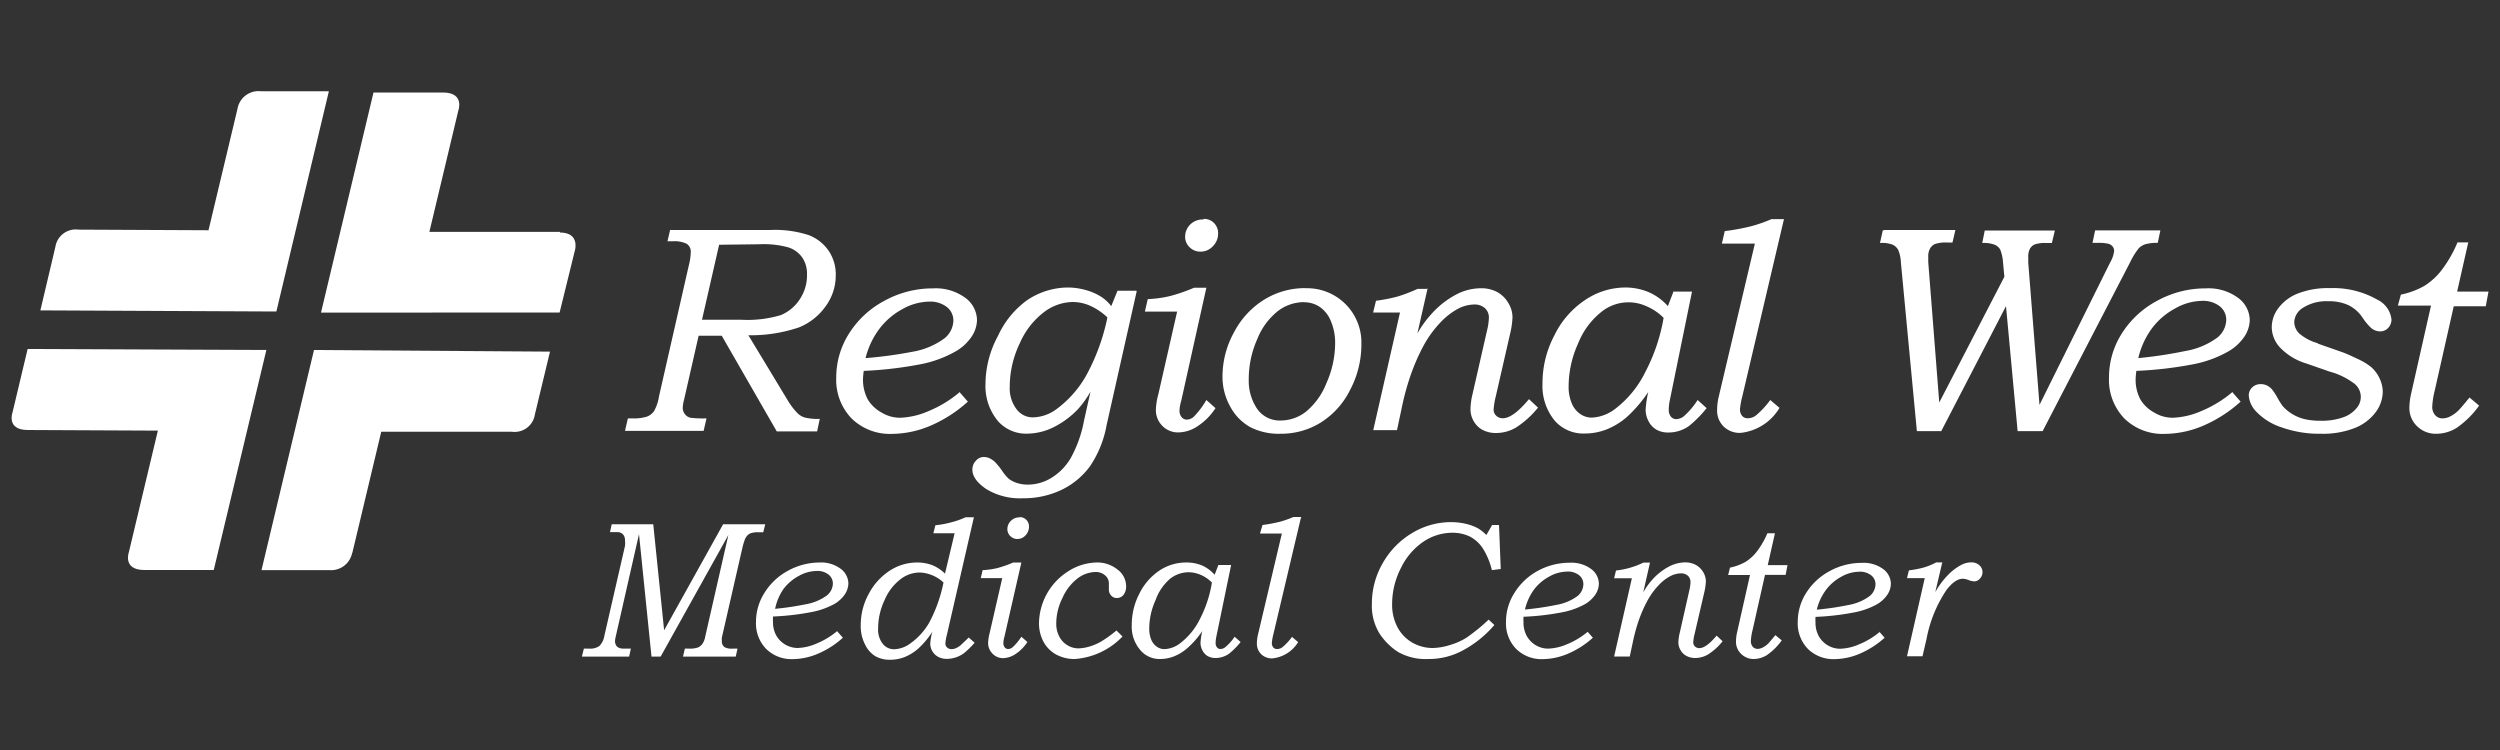 <svg id="Layer_1" data-name="Layer 1" xmlns="http://www.w3.org/2000/svg" viewBox="0 0 200 60"><rect x="0" y="0" width="200" height="60" fill="#333333" stroke="none"/><defs><style>.cls-1{fill:#fff;}</style></defs><title>testimonial-logo-regional-west</title><path class="cls-1" d="M48.94,41.94h3.32l.87,8.48,4.72-8.48h3.37l-.16.64h-.4a1.78,1.78,0,0,0-.58.07.77.77,0,0,0-.32.22,1.1,1.1,0,0,0-.21.4,5.17,5.17,0,0,0-.16.56L57.75,51a1.57,1.57,0,0,0,0,.32.52.52,0,0,0,.23.46,1.21,1.21,0,0,0,.64.11H59l-.14.64H54.64l.15-.64h.34a2,2,0,0,0,.7-.09.86.86,0,0,0,.36-.29,1.44,1.44,0,0,0,.23-.59l1.85-8.12-5.42,9.73h-.73l-1-9.8-1.86,8.19a2,2,0,0,0-.06.37.72.72,0,0,0,.09.34.44.44,0,0,0,.22.19.87.87,0,0,0,.37.07h.59l-.14.64H46.55l.16-.64h.43a1.28,1.28,0,0,0,.81-.21,1.51,1.51,0,0,0,.4-.82L50,43.67a2.24,2.24,0,0,0,0-.45.67.67,0,0,0-.17-.48.63.63,0,0,0-.47-.17H48.8l.14-.64"/><path class="cls-1" d="M67,50.53l.43.49a7.18,7.18,0,0,1-2,1.28,5.28,5.28,0,0,1-2,.43,2.89,2.89,0,0,1-2.14-.82,2.93,2.93,0,0,1-.81-2.17,4.32,4.32,0,0,1,.67-2.3A5,5,0,0,1,63,45.68,5.3,5.3,0,0,1,65.54,45a2.63,2.63,0,0,1,1.71.5,1.49,1.49,0,0,1,.62,1.18,1.65,1.65,0,0,1-.27.85,2.54,2.54,0,0,1-.91.82,6.19,6.19,0,0,1-1.85.63,20.11,20.11,0,0,1-3,.34,4.25,4.25,0,0,0,0,.45,2.2,2.2,0,0,0,.26,1.07,2,2,0,0,0,1.7,1,4.11,4.11,0,0,0,1.51-.35,6.29,6.29,0,0,0,1.66-1m-5-1.78a23.23,23.23,0,0,0,2.5-.37,4,4,0,0,0,1.7-.72,1.26,1.26,0,0,0,.46-.93.91.91,0,0,0-.34-.72,1.43,1.43,0,0,0-1-.29,2.94,2.94,0,0,0-1.38.39,3.77,3.77,0,0,0-1.24,1.06A4.31,4.31,0,0,0,62,48.75Z"/><path class="cls-1" d="M77.91,41.39l-2.15,9.36a4,4,0,0,0-.13.73.42.42,0,0,0,.14.32.5.5,0,0,0,.35.13.86.86,0,0,0,.34-.07,1.58,1.58,0,0,0,.39-.24L77.5,51l.47.42a6.91,6.91,0,0,1-.86.84,2.35,2.35,0,0,1-1.36.45,1.43,1.43,0,0,1-.69-.16,1.18,1.18,0,0,1-.47-.45,1.23,1.23,0,0,1-.17-.62,4.73,4.73,0,0,1,.17-.94,6.85,6.85,0,0,1-1.11,1.33,3.8,3.8,0,0,1-1.1.69,3.17,3.17,0,0,1-1.16.22,2.33,2.33,0,0,1-1.22-.3,2.22,2.22,0,0,1-.8-.93A3.18,3.18,0,0,1,68.86,50a5.16,5.16,0,0,1,.65-2.51,4.94,4.94,0,0,1,1.69-1.85A4,4,0,0,1,73.38,45a3.36,3.36,0,0,1,1.22.22,3.15,3.15,0,0,1,1,.67l.77-3.23H74.67l.16-.64a7.71,7.71,0,0,0,1.29-.24,6.46,6.46,0,0,0,1.13-.4h.66M75.48,46.6a2.92,2.92,0,0,0-.93-.59,2.81,2.81,0,0,0-1-.21,2.54,2.54,0,0,0-1.5.53A4.11,4.11,0,0,0,70.77,48a5.32,5.32,0,0,0-.52,2.3,1.8,1.8,0,0,0,.37,1.2,1.13,1.13,0,0,0,.9.44,2.3,2.3,0,0,0,1.3-.46,5.22,5.22,0,0,0,1.54-1.71A11.76,11.76,0,0,0,75.48,46.6Z"/><path class="cls-1" d="M81.71,45l-1.35,5.92a2.13,2.13,0,0,0-.09.52.52.52,0,0,0,.11.35.34.34,0,0,0,.27.13.55.55,0,0,0,.37-.15,4.44,4.44,0,0,0,.69-.83l.48.42a3.21,3.21,0,0,1-.93.95,1.87,1.87,0,0,1-1,.34,1.14,1.14,0,0,1-.86-.36,1.19,1.19,0,0,1-.35-.84,3.58,3.58,0,0,1,.13-.84l1-4.36H78.46l.15-.64a6.21,6.21,0,0,0,1.16-.16A9,9,0,0,0,81.06,45h.65m-.14-3.63a.73.73,0,0,1,.54.22.76.76,0,0,1,.21.56,1,1,0,0,1-.28.68.87.87,0,0,1-.64.29.78.78,0,0,1-.57-.23.75.75,0,0,1-.24-.56.91.91,0,0,1,.29-.67A.93.93,0,0,1,81.57,41.39Z"/><path class="cls-1" d="M89.34,50.46l.46.46A5.86,5.86,0,0,1,86,52.72a3.06,3.06,0,0,1-1.51-.36,2.54,2.54,0,0,1-1-1,3.14,3.14,0,0,1-.37-1.53,5,5,0,0,1,2.36-4.14A4.35,4.35,0,0,1,87.69,45a2.57,2.57,0,0,1,1.72.57,1.67,1.67,0,0,1,.68,1.3,1.1,1.1,0,0,1-.21.72.67.67,0,0,1-.55.25.58.58,0,0,1-.44-.2.67.67,0,0,1-.18-.47v-.5a.83.83,0,0,0-.3-.64,1.13,1.13,0,0,0-.78-.27,2.44,2.44,0,0,0-1.42.51A4,4,0,0,0,85,47.83a4.61,4.61,0,0,0-.5,2.07,2.19,2.19,0,0,0,.23,1,1.76,1.76,0,0,0,.65.71,1.67,1.67,0,0,0,.87.26,3.26,3.26,0,0,0,.88-.14,4.29,4.29,0,0,0,.95-.4,10.34,10.34,0,0,0,1.25-.9"/><path class="cls-1" d="M97.49,45.2h1l-1.18,5.72a2.72,2.72,0,0,0-.06.51.53.53,0,0,0,.11.36.35.35,0,0,0,.28.13.65.65,0,0,0,.41-.17,3.9,3.9,0,0,0,.72-.81l.48.42a6,6,0,0,1-.93.94,1.88,1.88,0,0,1-1.06.34,1.29,1.29,0,0,1-.64-.15,1.09,1.09,0,0,1-.42-.45,1.32,1.32,0,0,1-.16-.62,5.7,5.7,0,0,1,.14-.93A7.08,7.08,0,0,1,95,51.84a3.69,3.69,0,0,1-1.08.67,3.1,3.1,0,0,1-1.12.21A2,2,0,0,1,91.22,52a2.87,2.87,0,0,1-.68-2,5.41,5.41,0,0,1,.62-2.53,4.74,4.74,0,0,1,1.63-1.85A3.83,3.83,0,0,1,94.9,45a3.21,3.21,0,0,1,1.27.24,2.94,2.94,0,0,1,1,.74l.31-.8m-.54,1.41a2.82,2.82,0,0,0-.88-.6,2.47,2.47,0,0,0-1-.21,2.42,2.42,0,0,0-1.44.51A4,4,0,0,0,92.45,48a5.52,5.52,0,0,0-.51,2.28,2.21,2.21,0,0,0,.16.89,1.27,1.27,0,0,0,.45.57,1.08,1.08,0,0,0,.61.19,2.2,2.2,0,0,0,1.29-.5A5.47,5.47,0,0,0,96,49.51,9.68,9.68,0,0,0,96.95,46.62Z"/><path class="cls-1" d="M104.08,41.39l-2.21,9.35a3.89,3.89,0,0,0-.12.69.51.51,0,0,0,.11.36.37.37,0,0,0,.3.13.69.69,0,0,0,.43-.14,4.41,4.41,0,0,0,.77-.83l.49.42a2.73,2.73,0,0,1-2.06,1.3,1.22,1.22,0,0,1-.9-.34,1.17,1.17,0,0,1-.34-.86,3.2,3.2,0,0,1,.09-.71l1.91-8.08H100.8L101,42a12.44,12.44,0,0,0,1.39-.26,7.81,7.81,0,0,0,1.08-.38h.66"/><path class="cls-1" d="M119.34,42h.58l.14,3.52-.71.09a5.78,5.78,0,0,0-.75-1.78,2.82,2.82,0,0,0-1-.9,3.15,3.15,0,0,0-1.42-.31,4.15,4.15,0,0,0-2.3.71,5.33,5.33,0,0,0-1.8,2.1,6.31,6.31,0,0,0-.71,2.91,3.83,3.83,0,0,0,.42,1.82,3.07,3.07,0,0,0,1.18,1.24,3.26,3.26,0,0,0,1.66.44A4.89,4.89,0,0,0,116,51.6a5.23,5.23,0,0,0,1.31-.58,14.74,14.74,0,0,0,1.78-1.45l.46.43a8.77,8.77,0,0,1-2.65,2.1,5.7,5.7,0,0,1-2.62.62,4.48,4.48,0,0,1-2.43-.56,5,5,0,0,1-1.49-1.48,4.23,4.23,0,0,1-.61-2.38,6.45,6.45,0,0,1,.87-3.25,6.55,6.55,0,0,1,2.34-2.4,6,6,0,0,1,3.14-.88,5.13,5.13,0,0,1,1.3.17,3.61,3.61,0,0,1,.88.35,3.57,3.57,0,0,1,.63.51l.46-.8"/><path class="cls-1" d="M127,50.53l.43.49a7.19,7.19,0,0,1-2,1.28,5.27,5.27,0,0,1-2,.43,2.89,2.89,0,0,1-2.14-.82,2.93,2.93,0,0,1-.81-2.17,4.29,4.29,0,0,1,.67-2.3A5,5,0,0,1,123,45.68a5.31,5.31,0,0,1,2.58-.66,2.63,2.63,0,0,1,1.71.5,1.49,1.49,0,0,1,.62,1.18,1.65,1.65,0,0,1-.27.85,2.55,2.55,0,0,1-.91.82,6.21,6.21,0,0,1-1.85.63,20.15,20.15,0,0,1-3,.34,4.07,4.07,0,0,0,0,.45,2.23,2.23,0,0,0,.25,1.07,2,2,0,0,0,.72.75,1.92,1.92,0,0,0,1,.28,4.13,4.13,0,0,0,1.51-.35,6.26,6.26,0,0,0,1.66-1m-5-1.78a23.38,23.38,0,0,0,2.5-.37,4,4,0,0,0,1.7-.72,1.26,1.26,0,0,0,.45-.93.9.9,0,0,0-.34-.72,1.42,1.42,0,0,0-1-.29,2.93,2.93,0,0,0-1.38.39,3.74,3.74,0,0,0-1.24,1.06A4.35,4.35,0,0,0,122,48.75Z"/><path class="cls-1" d="M132,45l-.54,2.39a5.68,5.68,0,0,1,.71-1,4.82,4.82,0,0,1,1.32-1.05,2.87,2.87,0,0,1,1.3-.35,1.8,1.8,0,0,1,.87.2,1.58,1.58,0,0,1,.59.57,1.46,1.46,0,0,1,.22.75,4.71,4.71,0,0,1-.14.93l-.75,3.23a3.76,3.76,0,0,0-.12.71.44.44,0,0,0,.14.34.5.5,0,0,0,.35.13q.54,0,1.38-1l.48.45a4.81,4.81,0,0,1-1.17,1.06,2.07,2.07,0,0,1-1,.28,1.47,1.47,0,0,1-.71-.16,1.16,1.16,0,0,1-.48-.46,1.21,1.21,0,0,1-.18-.63,3.59,3.59,0,0,1,.11-.77l.76-3.36a3.17,3.17,0,0,0,.1-.67.69.69,0,0,0-.21-.53.8.8,0,0,0-.56-.19,1.86,1.86,0,0,0-.84.22,3.53,3.53,0,0,0-.94.73,5.82,5.82,0,0,0-.91,1.26,10.84,10.84,0,0,0-.76,1.79,14,14,0,0,0-.38,1.44l-.26,1.21h-1.25l1.42-6.26h-1.42l.15-.62a6.63,6.63,0,0,0,2.19-.63H132"/><path class="cls-1" d="M142,42.64l-.58,2.57H143l-.15.78H141.2l-1,4.44a4.38,4.38,0,0,0-.13.84.69.69,0,0,0,.15.47.51.51,0,0,0,.39.17.9.9,0,0,0,.35-.08,1.8,1.8,0,0,0,.47-.32c.08-.08.28-.31.6-.7l.51.42a4.89,4.89,0,0,1-1.19,1.18,2.05,2.05,0,0,1-1.06.31,1.39,1.39,0,0,1-1-.41,1.32,1.32,0,0,1-.41-1,3.44,3.44,0,0,1,.1-.78L140,46h-1.75l.15-.59a4.24,4.24,0,0,0,1.24-.46,3.5,3.5,0,0,0,.91-.83,6.72,6.72,0,0,0,.84-1.46H142"/><path class="cls-1" d="M150.34,50.53l.43.49a7.2,7.2,0,0,1-2,1.28,5.27,5.27,0,0,1-2,.43,2.9,2.9,0,0,1-2.14-.82,2.94,2.94,0,0,1-.81-2.17,4.3,4.3,0,0,1,.67-2.3,5,5,0,0,1,1.88-1.75,5.31,5.31,0,0,1,2.58-.66,2.63,2.63,0,0,1,1.71.5,1.49,1.49,0,0,1,.61,1.18,1.64,1.64,0,0,1-.27.85,2.53,2.53,0,0,1-.91.82,6.21,6.21,0,0,1-1.85.63,20.11,20.11,0,0,1-3,.34,3.92,3.92,0,0,0,0,.45,2.23,2.23,0,0,0,.25,1.07,2,2,0,0,0,.72.75,1.92,1.92,0,0,0,1,.28,4.12,4.12,0,0,0,1.51-.35,6.23,6.23,0,0,0,1.66-1m-5-1.78a23.24,23.24,0,0,0,2.5-.37,4,4,0,0,0,1.7-.72,1.25,1.25,0,0,0,.46-.93.91.91,0,0,0-.34-.72,1.43,1.43,0,0,0-1-.29,2.94,2.94,0,0,0-1.38.39,3.77,3.77,0,0,0-1.24,1.06A4.33,4.33,0,0,0,145.35,48.75Z"/><path class="cls-1" d="M155.38,45l-.56,2.38a6.16,6.16,0,0,1,1-1.36,4.15,4.15,0,0,1,1.07-.82,1.71,1.71,0,0,1,.8-.21.93.93,0,0,1,.66.23.73.73,0,0,1,.25.56.72.72,0,0,1-.21.51.6.6,0,0,1-.44.22,1.41,1.41,0,0,1-.45-.1,1.43,1.43,0,0,0-.47-.11q-.64,0-1.34.94a10.49,10.49,0,0,0-1.57,3.89l-.32,1.37h-1.24l1.42-6.25h-1.42l.15-.62a8,8,0,0,0,1.19-.23,5.35,5.35,0,0,0,1-.41h.56"/><path class="cls-1" d="M19,8.7l-2.32,9.72L6.28,18.37a1.65,1.65,0,0,0-1.85,1.38L3.23,24.83l18.88.09,4.2-17.62-5.43,0A1.71,1.71,0,0,0,19,8.7"/><path class="cls-1" d="M44.78,18.55l-10.43,0,2.32-9.72s.52-1.42-1.22-1.43l-5.57,0-4.2,17.61L44.77,25,46,20s.4-1.39-1.2-1.4"/><path class="cls-1" d="M28.18,44.26l2.32-9.72,10.45,0a1.64,1.64,0,0,0,1.84-1.38L44,28.13,25.12,28l-4.2,17.61,5.43,0a1.72,1.72,0,0,0,1.83-1.42"/><path class="cls-1" d="M2.2,34.4l10.43.05-2.32,9.72s-.52,1.42,1.22,1.43l5.57,0L21.31,28,2.21,27.92,1,33s-.51,1.39,1.2,1.4"/><path class="cls-1" d="M53.6,18.4h8a8.73,8.73,0,0,1,3.1.41,3.42,3.42,0,0,1,1.59,1.25,3.38,3.38,0,0,1,.57,2,4.15,4.15,0,0,1-.8,2.43,4.85,4.85,0,0,1-2.11,1.69,12,12,0,0,1-4.08.64l3.21,5.31a5.37,5.37,0,0,0,.67.87,1.35,1.35,0,0,0,.63.4,4.29,4.29,0,0,0,1.2.11l-.21,1H62.14l-4.4-7.65H55.89L54.72,32a2.57,2.57,0,0,0-.1.63.79.79,0,0,0,.18.51.76.76,0,0,0,.44.28,8.34,8.34,0,0,0,1.28.05l-.23,1H50l.23-1h.34a3.44,3.44,0,0,0,1.21-.15,1.24,1.24,0,0,0,.55-.44,3.53,3.53,0,0,0,.39-1.17l2.39-10.5a4.54,4.54,0,0,0,.15-1,.75.75,0,0,0-.33-.71,2.29,2.29,0,0,0-1.11-.2h-.42l.23-1m3.9,1.28-1.37,6h3.15a9.26,9.26,0,0,0,3.15-.37,3.31,3.31,0,0,0,1.51-1.25,3.44,3.44,0,0,0,.59-2,2.32,2.32,0,0,0-.38-1.36,2.2,2.2,0,0,0-1.08-.8,7.39,7.39,0,0,0-2.32-.26Z"/><path class="cls-1" d="M76.79,31.4l.64.73a10.78,10.78,0,0,1-3,1.93,8,8,0,0,1-3.06.65,4.38,4.38,0,0,1-3.24-1.23,4.45,4.45,0,0,1-1.23-3.28,6.52,6.52,0,0,1,1-3.48,7.48,7.48,0,0,1,2.84-2.65,8,8,0,0,1,3.9-1,4,4,0,0,1,2.59.76,2.25,2.25,0,0,1,.93,1.79,2.48,2.48,0,0,1-.41,1.28,3.83,3.83,0,0,1-1.37,1.25,9.19,9.19,0,0,1-2.79,1,30.58,30.58,0,0,1-4.49.52,5.9,5.9,0,0,0-.06.68,3.37,3.37,0,0,0,.39,1.62A2.91,2.91,0,0,0,70.52,33a2.85,2.85,0,0,0,1.48.42,6.22,6.22,0,0,0,2.28-.53,9.44,9.44,0,0,0,2.52-1.54m-7.56-2.7A34.29,34.29,0,0,0,73,28.14a6,6,0,0,0,2.58-1.09,1.89,1.89,0,0,0,.69-1.4,1.37,1.37,0,0,0-.51-1.08,2.18,2.18,0,0,0-1.45-.44,4.48,4.48,0,0,0-2.1.59,5.7,5.7,0,0,0-1.87,1.6A6.51,6.51,0,0,0,69.23,28.71Z"/><path class="cls-1" d="M90.93,23.33,88.53,34a8.56,8.56,0,0,1-1.33,3.3,6.1,6.1,0,0,1-2.26,1.88,7,7,0,0,1-3.12.68,5.14,5.14,0,0,1-2.94-.75q-1.09-.75-1.09-1.54a1,1,0,0,1,.28-.71.84.84,0,0,1,.63-.3,1.1,1.1,0,0,1,.44.09,1.72,1.72,0,0,1,.46.31,6.12,6.12,0,0,1,.56.69,3.57,3.57,0,0,0,.55.66,2.26,2.26,0,0,0,.68.34,2.94,2.94,0,0,0,.84.12,3.62,3.62,0,0,0,1.88-.54,4.54,4.54,0,0,0,1.54-1.57,9.86,9.86,0,0,0,1.07-3l.52-2.33a7.88,7.88,0,0,1-1,1.4,7,7,0,0,1-2,1.47,4.84,4.84,0,0,1-2,.49,3,3,0,0,1-2.4-1,4.37,4.37,0,0,1-1-3,8.13,8.13,0,0,1,1-3.82A7.21,7.21,0,0,1,82.19,24a5.92,5.92,0,0,1,3.21-1,5.36,5.36,0,0,1,1.41.19,4.68,4.68,0,0,1,1.25.53,3.26,3.26,0,0,1,.84.77l.5-1.23h1.52m-2.34,2.12a5,5,0,0,0-1.37-.92,3.46,3.46,0,0,0-1.41-.3,3.91,3.91,0,0,0-2.28.81,6.25,6.25,0,0,0-1.94,2.5,8,8,0,0,0-.8,3.46,2.76,2.76,0,0,0,.54,1.8,1.61,1.61,0,0,0,1.29.66,3.29,3.29,0,0,0,1.91-.66,8.56,8.56,0,0,0,2.41-2.75A16.7,16.7,0,0,0,88.58,25.46Z"/><path class="cls-1" d="M96.5,23.06l-2,9a3.14,3.14,0,0,0-.14.78.8.8,0,0,0,.17.53.52.52,0,0,0,.41.2.85.85,0,0,0,.56-.23A6.75,6.75,0,0,0,96.51,32l.73.65a4.86,4.86,0,0,1-1.41,1.43,2.81,2.81,0,0,1-1.51.51A1.72,1.72,0,0,1,93,34.08a1.77,1.77,0,0,1-.53-1.27,5.37,5.37,0,0,1,.2-1.28l1.5-6.6H91.59l.23-1a9.39,9.39,0,0,0,1.76-.24,13.27,13.27,0,0,0,1.94-.67h1m-.22-5.51a1.11,1.11,0,0,1,.82.33,1.16,1.16,0,0,1,.33.86,1.42,1.42,0,0,1-.42,1,1.32,1.32,0,0,1-1,.43,1.18,1.18,0,0,1-.86-.35,1.14,1.14,0,0,1-.36-.85,1.38,1.38,0,0,1,.44-1A1.41,1.41,0,0,1,96.28,17.56Z"/><path class="cls-1" d="M104.43,23.06a4.34,4.34,0,0,1,4.48,4.48,7.75,7.75,0,0,1-.91,3.67,6.46,6.46,0,0,1-2.35,2.6,6,6,0,0,1-3.21.89,5,5,0,0,1-2.44-.54,4.09,4.09,0,0,1-1.59-1.65,4.86,4.86,0,0,1-.61-2.4,7.31,7.31,0,0,1,.94-3.56,6.71,6.71,0,0,1,2.43-2.6,6.22,6.22,0,0,1,3.26-.9m-.11,1.12a3.47,3.47,0,0,0-2.07.7,5.38,5.38,0,0,0-1.66,2.24,7.85,7.85,0,0,0-.69,3.25,4,4,0,0,0,.66,2.33,2.19,2.19,0,0,0,1.91.95,3.29,3.29,0,0,0,2-.7,5.58,5.58,0,0,0,1.64-2.28,7.86,7.86,0,0,0,.7-3.21,4.38,4.38,0,0,0-.34-1.76,2.52,2.52,0,0,0-.91-1.15A2.24,2.24,0,0,0,104.32,24.18Z"/><path class="cls-1" d="M114.21,23.06l-.82,3.62a8.47,8.47,0,0,1,1.07-1.5,7.13,7.13,0,0,1,2-1.6,4.29,4.29,0,0,1,2-.52,2.72,2.72,0,0,1,1.31.3,2.32,2.32,0,0,1,.89.87,2.2,2.2,0,0,1,.34,1.14,6.87,6.87,0,0,1-.21,1.41l-1.12,4.9a6.18,6.18,0,0,0-.18,1.07.65.65,0,0,0,.21.51.75.75,0,0,0,.53.2q.81,0,2.09-1.53l.72.68a7.37,7.37,0,0,1-1.77,1.6,3.15,3.15,0,0,1-1.57.43,2.28,2.28,0,0,1-1.08-.24,1.79,1.79,0,0,1-.72-.7,1.88,1.88,0,0,1-.26-1,5.44,5.44,0,0,1,.16-1.16l1.16-5.09a4.89,4.89,0,0,0,.15-1,1,1,0,0,0-.32-.8,1.22,1.22,0,0,0-.85-.29,2.89,2.89,0,0,0-1.28.33,5.58,5.58,0,0,0-1.42,1.1,8.71,8.71,0,0,0-1.38,1.91,16.3,16.3,0,0,0-1.14,2.71,19.75,19.75,0,0,0-.57,2.17l-.39,1.83h-1.9L112,25h-2.15l.23-.94a13.31,13.31,0,0,0,1.74-.34,13.53,13.53,0,0,0,1.59-.61h.83"/><path class="cls-1" d="M133.9,23.33h1.46L133.59,32a3.73,3.73,0,0,0-.09.78.85.85,0,0,0,.17.55.55.55,0,0,0,.43.2,1,1,0,0,0,.63-.25A6.13,6.13,0,0,0,135.81,32l.72.65a9.14,9.14,0,0,1-1.41,1.43,2.83,2.83,0,0,1-1.61.52,1.91,1.91,0,0,1-1-.23,1.63,1.63,0,0,1-.63-.68,2,2,0,0,1-.23-.93,8.85,8.85,0,0,1,.21-1.4,10.81,10.81,0,0,1-1.71,2,5.66,5.66,0,0,1-1.64,1,4.73,4.73,0,0,1-1.7.32,3.05,3.05,0,0,1-2.41-1,4.36,4.36,0,0,1-1-3,8.16,8.16,0,0,1,.94-3.83A7.14,7.14,0,0,1,126.81,24a5.79,5.79,0,0,1,3.17-1,4.85,4.85,0,0,1,1.91.37,4.4,4.4,0,0,1,1.54,1.12l.47-1.22m-.82,2.15a4.23,4.23,0,0,0-1.34-.91,3.45,3.45,0,0,0-3.64.45,6.1,6.1,0,0,0-1.84,2.49,8.36,8.36,0,0,0-.77,3.46,3.31,3.31,0,0,0,.25,1.35,1.9,1.9,0,0,0,.68.86,1.63,1.63,0,0,0,.92.29,3.34,3.34,0,0,0,1.95-.76,8.26,8.26,0,0,0,2.32-2.86A14.6,14.6,0,0,0,133.08,25.48Z"/><path class="cls-1" d="M142.71,17.56l-3.33,14.17a5.88,5.88,0,0,0-.18,1,.79.79,0,0,0,.17.54.56.56,0,0,0,.45.19,1.06,1.06,0,0,0,.65-.22A6.78,6.78,0,0,0,141.62,32l.74.63a4.13,4.13,0,0,1-3.11,2,1.84,1.84,0,0,1-1.37-.52,1.77,1.77,0,0,1-.51-1.3,4.52,4.52,0,0,1,.13-1.08l2.89-12.24h-2.64l.23-1a17.9,17.9,0,0,0,2.11-.39,11.58,11.58,0,0,0,1.63-.57h1"/><path class="cls-1" d="M150.76,18.4h5.67l-.23,1h-.42a2.81,2.81,0,0,0-.95.11.85.85,0,0,0-.42.36,1.26,1.26,0,0,0-.15.66c0,.08,0,.23,0,.44l.88,11.23,5.21-10.06-.11-1.17a3.32,3.32,0,0,0-.22-1,.93.93,0,0,0-.44-.39,2.41,2.41,0,0,0-1-.14l.2-1h5.61l-.24,1h-.47a2.55,2.55,0,0,0-.89.11.81.81,0,0,0-.39.34,1.32,1.32,0,0,0-.14.66c0,.13,0,.28,0,.46l.9,11.38,5.65-11.39a2.38,2.38,0,0,0,.32-.91.57.57,0,0,0-.12-.37.67.67,0,0,0-.34-.22,3.63,3.63,0,0,0-.88-.07h-.39l.21-1h5.22l-.21,1a3.44,3.44,0,0,0-1,.11,1.36,1.36,0,0,0-.52.32,6,6,0,0,0-.69,1.12l-7,13.51h-2l-.93-10-5.18,10h-1.95l-1.28-13.51a2.84,2.84,0,0,0-.22-1,1,1,0,0,0-.45-.41,2.37,2.37,0,0,0-1-.13l.22-1"/><path class="cls-1" d="M178.61,31.4l.64.73a10.85,10.85,0,0,1-3,1.93,8,8,0,0,1-3.06.65,4.37,4.37,0,0,1-3.24-1.23,4.46,4.46,0,0,1-1.23-3.28,6.52,6.52,0,0,1,1-3.48,7.47,7.47,0,0,1,2.84-2.65,8,8,0,0,1,3.9-1,4,4,0,0,1,2.59.76,2.25,2.25,0,0,1,.93,1.79,2.48,2.48,0,0,1-.41,1.28,3.87,3.87,0,0,1-1.37,1.25,9.18,9.18,0,0,1-2.79,1,30.64,30.64,0,0,1-4.5.52,6,6,0,0,0-.06.68,3.35,3.35,0,0,0,.39,1.62A2.89,2.89,0,0,0,172.33,33a2.85,2.85,0,0,0,1.48.42,6.21,6.21,0,0,0,2.28-.53,9.41,9.41,0,0,0,2.52-1.54m-7.56-2.7a34.22,34.22,0,0,0,3.78-.57,6,6,0,0,0,2.58-1.09,1.89,1.89,0,0,0,.69-1.4,1.37,1.37,0,0,0-.51-1.08,2.18,2.18,0,0,0-1.46-.44,4.46,4.46,0,0,0-2.09.59,5.7,5.7,0,0,0-1.88,1.6A6.52,6.52,0,0,0,171.05,28.71Z"/><path class="cls-1" d="M185.43,27.49l2,.7c.22.08.59.24,1.13.5a5.06,5.06,0,0,1,1.14.68,2.77,2.77,0,0,1,.67.91,2.54,2.54,0,0,1,.25,1.07,2.78,2.78,0,0,1-.57,1.63,3.82,3.82,0,0,1-1.67,1.26,6.94,6.94,0,0,1-2.71.46,9,9,0,0,1-3.14-.51,4.88,4.88,0,0,1-2-1.23,2.09,2.09,0,0,1-.63-1.31.88.88,0,0,1,.27-.65.94.94,0,0,1,.68-.27,1.18,1.18,0,0,1,.47.09,1.33,1.33,0,0,1,.43.32,4.94,4.94,0,0,1,.48.74,5.4,5.4,0,0,0,.39.61,3.16,3.16,0,0,0,.71.6,3.43,3.43,0,0,0,1,.43,5.32,5.32,0,0,0,1.31.14,5.14,5.14,0,0,0,1.8-.27,2.39,2.39,0,0,0,1.07-.72,1.36,1.36,0,0,0-.29-2.07,5.67,5.67,0,0,0-1.88-.88l-.22-.08-1.61-.56a4.81,4.81,0,0,1-2.11-1.28,2.43,2.43,0,0,1-.66-1.64,2.56,2.56,0,0,1,.53-1.51,3.55,3.55,0,0,1,1.56-1.17,6.61,6.61,0,0,1,2.55-.43,7.14,7.14,0,0,1,3.82.93,2,2,0,0,1,1.12,1.59,1,1,0,0,1-.27.67.87.87,0,0,1-.66.27,1.12,1.12,0,0,1-.7-.27,4.65,4.65,0,0,1-.68-.82,2.89,2.89,0,0,0-1.12-1,3.67,3.67,0,0,0-1.63-.32,3.48,3.48,0,0,0-2,.51,1.42,1.42,0,0,0-.72,1.14,1.32,1.32,0,0,0,.39.92,3.83,3.83,0,0,0,1.5.79"/><path class="cls-1" d="M197.45,19.44l-.88,3.89h2.51l-.22,1.17H196.3l-1.52,6.74a6.67,6.67,0,0,0-.2,1.27,1,1,0,0,0,.23.7.76.76,0,0,0,.6.26,1.32,1.32,0,0,0,.53-.12,2.63,2.63,0,0,0,.71-.49q.19-.17.91-1.06l.77.65a7.3,7.3,0,0,1-1.8,1.78,3.06,3.06,0,0,1-1.61.47,2.11,2.11,0,0,1-1.56-.61,2,2,0,0,1-.61-1.46,5.38,5.38,0,0,1,.15-1.18l1.58-7h-2.65l.24-.88a6.39,6.39,0,0,0,1.88-.7,5.28,5.28,0,0,0,1.38-1.26,10,10,0,0,0,1.27-2.22h.87"/></svg>